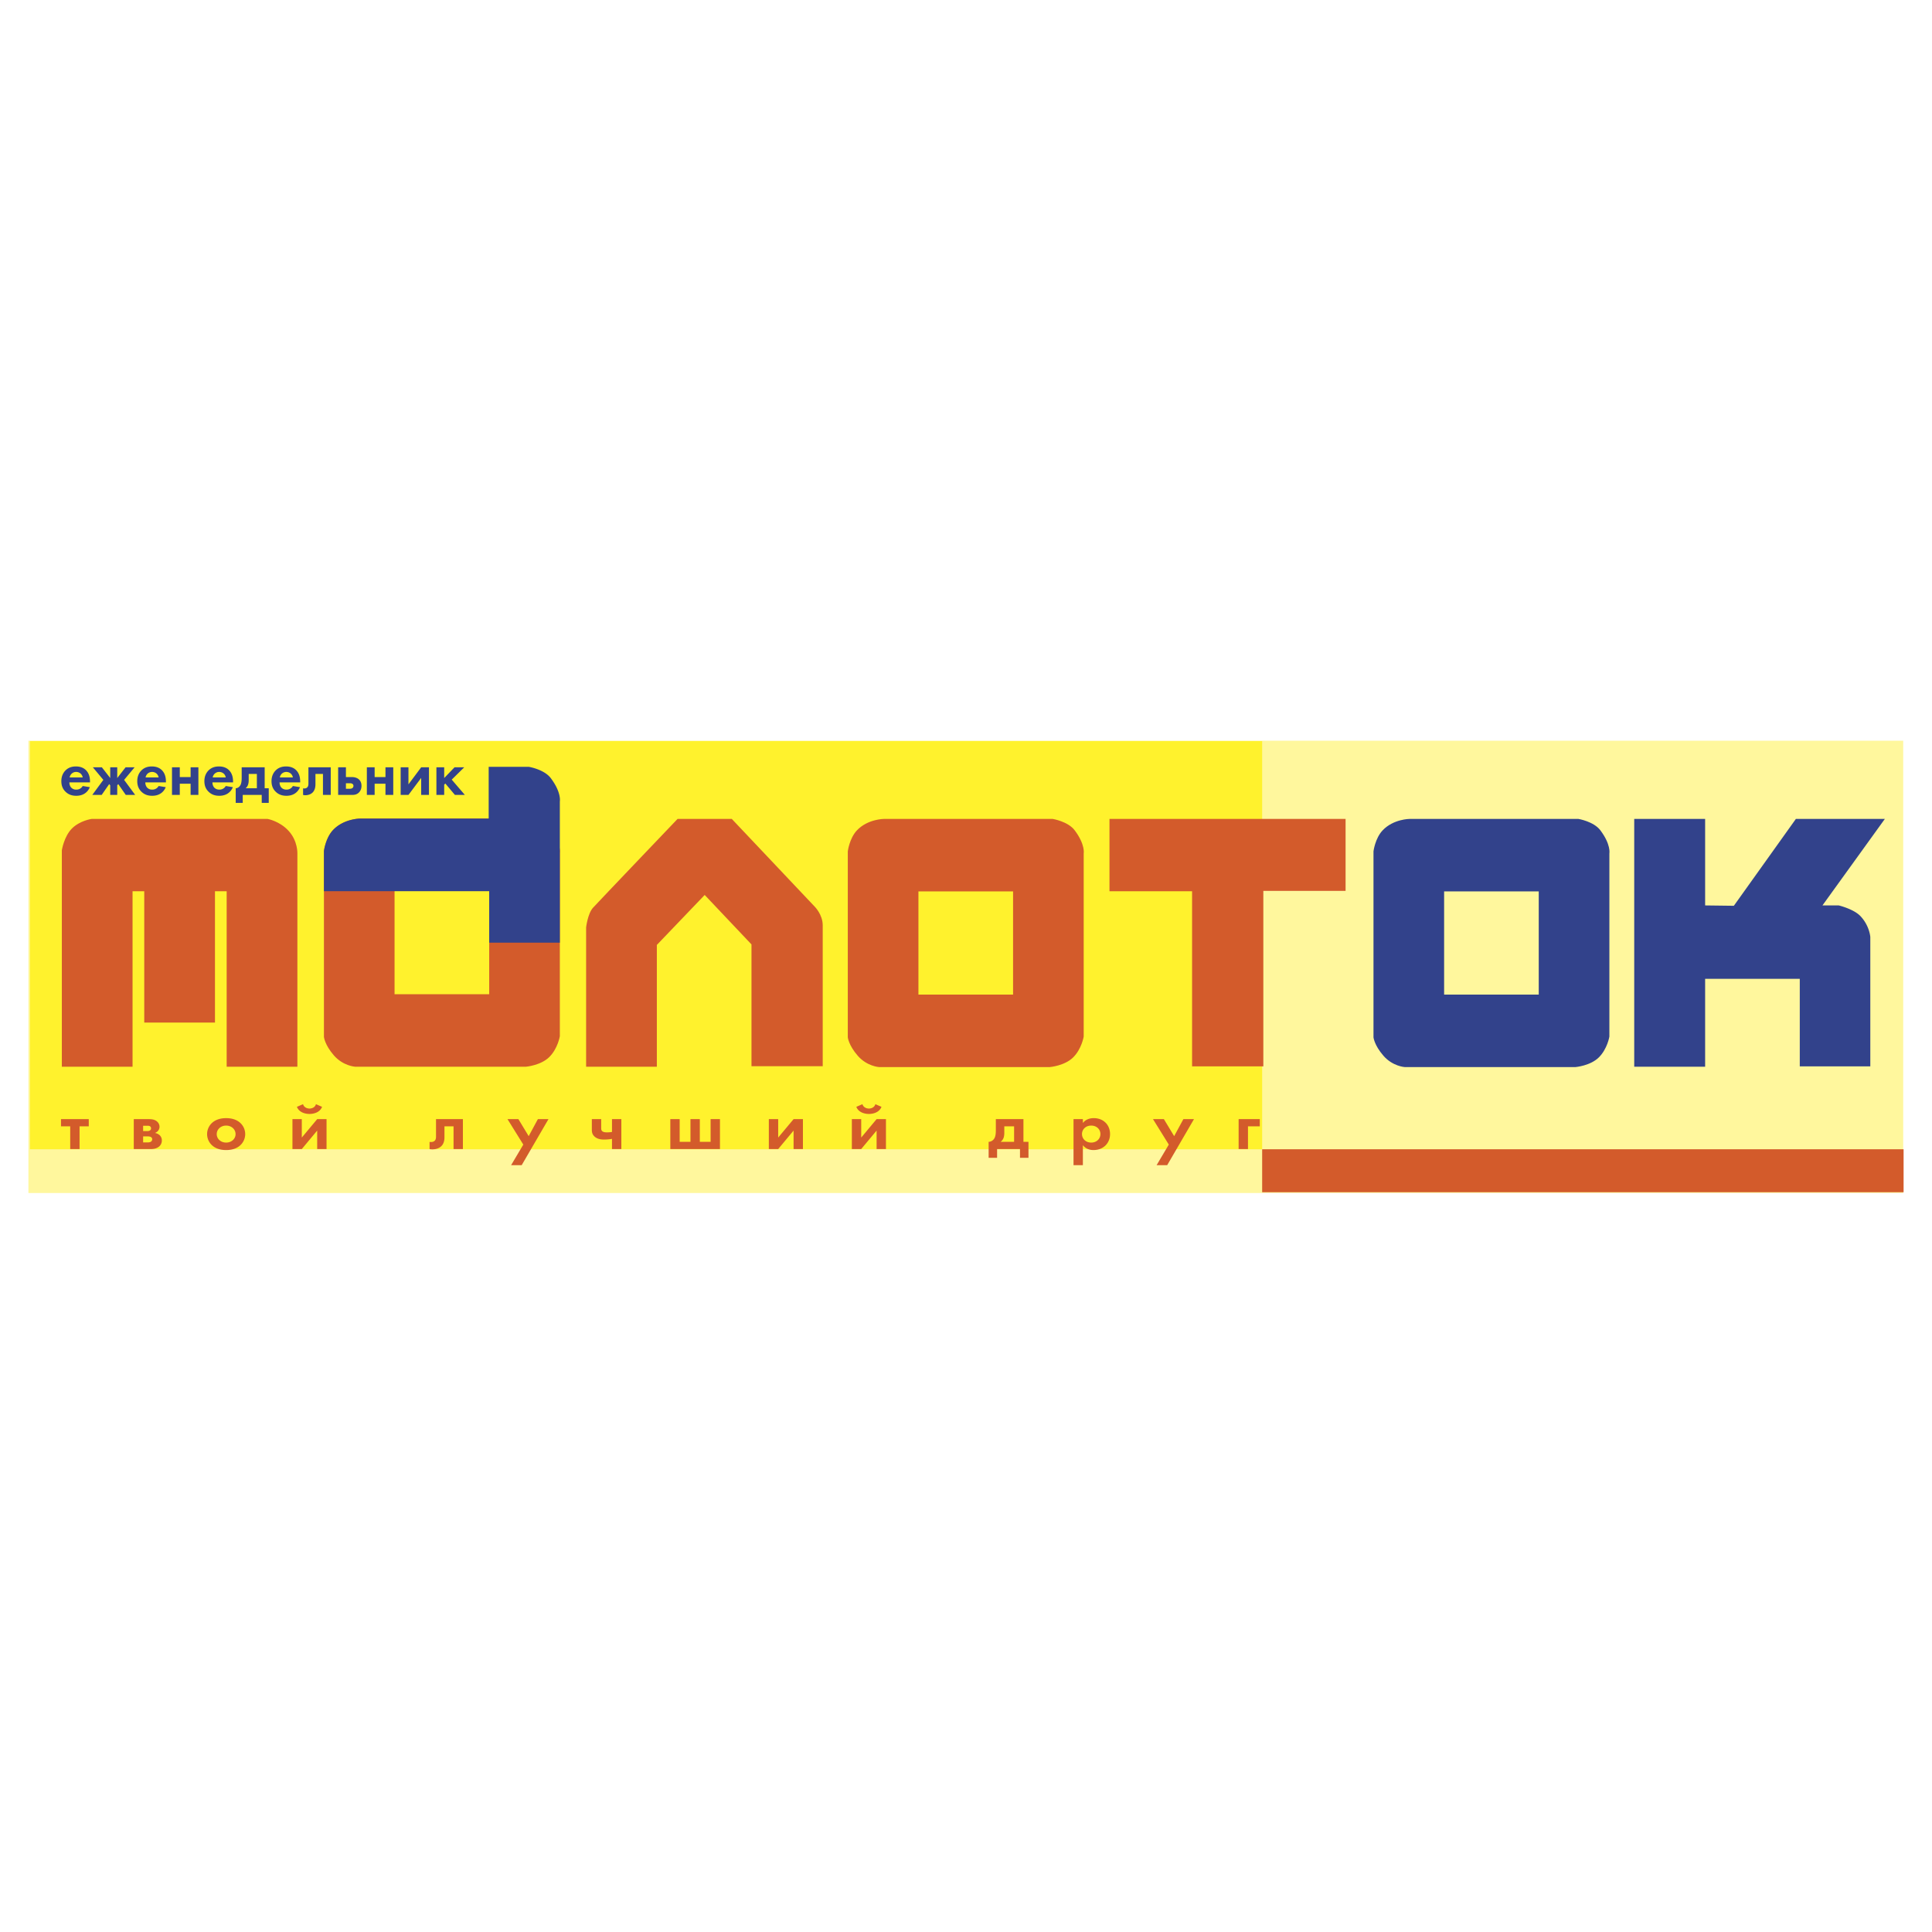 <svg xmlns="http://www.w3.org/2000/svg" width="2500" height="2500" viewBox="0 0 192.756 192.756"><g fill-rule="evenodd" clip-rule="evenodd"><path fill="#fff" d="M0 0h192.756v192.756H0V0z"/><path fill="#fff79d" d="M2.834 73.901v45.126h187.049V73.901H2.834z"/><path fill="#fff22d" d="M2.988 73.939v40.725h122.938V73.939H2.988z"/><path d="M107.219 82.836c-.664-.883-2.191-1.132-2.191-1.132H88.192s-1.614.004-2.688 1.132c-.76.798-.919 2.104-.919 2.104v18.55s.07.777.99 1.838c.919 1.061 2.122 1.133 2.122 1.133h17.047s1.484-.123 2.334-.973c.848-.85 1.043-2.068 1.043-2.068V85.153s.176-.884-.902-2.317zm-6.145 16.393h-9.442V88.937h9.442v10.292zM54.953 82.801c-.665-.883-2.192-1.132-2.192-1.132H35.926s-1.614.004-2.688 1.132c-.76.798-.919 2.104-.919 2.104v18.55s.071.777.99 1.838 2.122 1.133 2.122 1.133h17.046s1.485-.125 2.334-.973c.849-.85 1.044-2.07 1.044-2.07V85.118s.177-.885-.902-2.317zm-6.145 16.392h-9.443V88.901h9.443v10.292z" fill="#d35b2b"/><path d="M159.666 82.836c-.664-.883-2.191-1.132-2.191-1.132h-16.834s-1.613.004-2.688 1.132c-.762.798-.92 2.104-.92 2.104v18.55s.07.777.99 1.838c.918 1.061 2.121 1.133 2.121 1.133h17.047s1.484-.123 2.334-.973 1.043-2.068 1.043-2.068V85.153s.178-.884-.902-2.317zm-6.145 16.393h-9.441V88.937h9.441v10.292z" fill="#32428b"/><path d="M6.17 106.426h7.055V88.919h1.167v13.103h7.056V88.919h1.167v17.507h7.055V85.153s.053-1.22-.849-2.229c-.902-1.007-2.122-1.22-2.122-1.22H9.141s-1.167.159-1.963.955c-.796.795-1.008 2.175-1.008 2.175v21.592zM67.6 81.705h5.412l8.275 8.753s.796.791.796 1.857v14.059h-7.108v-12.15l-4.668-4.934-4.774 4.986v12.149h-7.056V92.526s.159-1.379.69-1.962c.529-.584 8.433-8.859 8.433-8.859zM110.693 81.705h23.555v7.178h-8.205v17.506h-7.109v-17.47h-8.241v-7.214z" fill="#d35b2b"/><path d="M163.047 81.705h7.074v8.629l2.865.036 6.188-8.665h8.877l-6.225 8.629h1.627s1.482.354 2.158 1.061c.914.958.99 2.087.99 2.087v12.907h-7.037v-8.734h-9.443v8.771h-7.074V81.705zM55.855 79.954s.177-.884-.902-2.317c-.664-.882-2.192-1.131-2.192-1.131h-4.005v5.164h-12.83s-1.614.004-2.688 1.132c-.76.798-.919 2.104-.919 2.104v4.006h16.489v5.136h7.047V79.954zM6.95 77.567a.646.646 0 0 1 .647-.551c.286 0 .59.177.654.551H6.95zm1.301.853a.71.71 0 0 1-.642.36.656.656 0 0 1-.553-.259.8.8 0 0 1-.133-.461H8.98v-.063c0-.296-.038-.727-.33-1.075-.19-.23-.513-.453-1.072-.453-.33 0-.711.07-1.037.389-.197.197-.421.532-.421 1.076 0 .43.127.784.434 1.071.274.262.611.39 1.056.39.958 0 1.27-.658 1.352-.86l-.711-.115zM11.697 76.553v1.072l.833-1.072h.901l-1.048 1.256 1.105 1.501h-.939l-.75-1.08-.102.115v.965h-.7v-.965l-.103-.115-.75 1.08h-.938l1.104-1.501-1.047-1.256h.9l.834 1.072v-1.072h.7zM14.525 77.567c.063-.367.361-.551.647-.551s.591.177.654.551h-1.301zm1.302.853a.71.71 0 0 1-.642.36.656.656 0 0 1-.553-.259.808.808 0 0 1-.133-.461h2.056v-.063c0-.296-.038-.727-.33-1.075-.19-.23-.514-.453-1.072-.453-.331 0-.712.07-1.037.389-.198.197-.421.532-.421 1.076 0 .43.128.784.434 1.071.274.262.611.39 1.056.39.958 0 1.27-.658 1.352-.86l-.71-.115zM17.16 76.553h.777v.976h1.08v-.976h.776v2.757h-.776v-1.118h-1.08v1.118h-.777v-2.757zM21.222 77.567a.647.647 0 0 1 .648-.551c.285 0 .59.177.654.551h-1.302zm1.301.853a.71.71 0 0 1-.642.36c-.298 0-.47-.145-.552-.259a.8.8 0 0 1-.133-.461h2.056v-.063c0-.296-.038-.727-.33-1.075-.19-.23-.514-.453-1.073-.453-.33 0-.711.07-1.036.389-.198.197-.421.532-.421 1.076 0 .43.127.784.434 1.071.274.262.611.39 1.056.39.958 0 1.269-.658 1.352-.86l-.711-.115zM25.628 78.647h-1.121c.229-.197.306-.464.306-.82v-.611h.815v1.431zm-1.515-2.094v1.038c0 .325-.031.541-.108.707-.081.165-.246.336-.488.349v1.458h.7v-.796h1.896v.796h.7v-1.458h-.407v-2.094h-2.293zM27.918 77.567c.063-.367.362-.551.647-.551s.59.177.654.551h-1.301zm1.302.853a.71.71 0 0 1-.642.36c-.298 0-.47-.145-.552-.259a.8.8 0 0 1-.133-.461h2.057v-.063c0-.296-.039-.727-.33-1.075-.19-.23-.514-.453-1.073-.453-.33 0-.711.07-1.037.389-.197.197-.421.532-.421 1.076 0 .43.128.784.434 1.071.274.262.611.39 1.056.39.958 0 1.269-.658 1.352-.86l-.711-.115zM32.998 79.31h-.776v-2.095h-.749v1.016c0 .224-.032.568-.261.815-.057.063-.292.292-.745.292a.933.933 0 0 1-.228-.026v-.66c.038.006.082.013.12.013.172 0 .268-.07.318-.134.083-.103.095-.243.095-.352v-1.627h2.226v2.758zM34.513 78.695v-.551h.381c.07 0 .185.006.267.063a.223.223 0 0 1 .102.196.273.273 0 0 1-.102.222c-.083.064-.204.07-.286.07h-.362zm-.776-2.142v2.755h1.418c.184 0 .414-.025.618-.205.134-.115.293-.339.293-.701 0-.272-.089-.464-.21-.592-.191-.211-.497-.281-.739-.281h-.604v-.977h-.776v.001zM36.601 76.553h.777v.976h1.08v-.976h.777v2.757h-.777v-1.118h-1.08v1.118h-.777v-2.757z" fill="#32428b"/><path fill="#32428b" d="M40.752 76.553v1.702l1.269-1.702h.777v2.757h-.777v-1.698l-1.269 1.698h-.777v-2.757h.777zM44.317 76.553v1.072l1.031-1.072h.968l-1.248 1.231 1.311 1.526h-.993l-.955-1.138-.114.116v1.022h-.776v-2.757h.776z"/><path fill="#d35b2b" d="M125.926 114.664v4.287h63.996v-4.287h-63.996zM7.005 112.373h-.919v-.717h2.77v.717h-.918v2.268h-.933v-2.268zM14.28 112.848v-.531h.411c.091 0 .197 0 .273.049a.25.25 0 0 1 .106.217c0 .09-.038.16-.122.209-.099.057-.228.057-.243.057h-.425v-.001zm-.933-1.192v2.986h1.707c.146 0 .474-.016.74-.193a.768.768 0 0 0 .352-.662.686.686 0 0 0-.252-.559.989.989 0 0 0-.435-.193c.294-.113.456-.355.456-.613 0-.25-.13-.457-.322-.588-.261-.178-.568-.178-.788-.178h-1.458zm.933 2.324v-.602h.459c.084 0 .222.006.322.068a.238.238 0 0 1 .123.215.285.285 0 0 1-.123.242c-.1.07-.245.076-.344.076h-.437v.001zM22.563 113.996c-.547 0-.94-.387-.94-.844 0-.471.401-.852.94-.852.54 0 .94.381.94.852 0 .457-.393.844-.94.844zm0-2.439c-.632 0-1.062.186-1.345.42a1.514 1.514 0 0 0 0 2.344c.283.234.713.42 1.345.42s1.062-.186 1.345-.42a1.514 1.514 0 0 0 0-2.344c-.283-.235-.713-.42-1.345-.42zM30.111 111.656v1.838l1.535-1.838h.933v2.984h-.933v-1.842l-1.535 1.842h-.933v-2.984h.933zm2.023-1.228c-.222.572-.85.711-1.256.711-.405 0-1.033-.139-1.255-.711l.613-.264c.061.25.321.436.642.436.276 0 .567-.139.644-.436l.612.264zM46.182 114.641h-.932v-2.268h-.906v1.098c0 .24-.038.613-.314.881-.069.07-.353.318-.896.318a1.36 1.36 0 0 1-.276-.027v-.717c.046.006.099.014.145.014.207 0 .322-.076.383-.145.099-.111.115-.264.115-.381v-1.758h2.683v2.985h-.002zM52.21 114.195l-1.577-2.539h1.087l1.027 1.698.918-1.698h1.056l-2.672 4.592h-1.056l1.217-2.053zM61.058 113.625a4.674 4.674 0 0 1-.785.068c-.253 0-.636-.027-.927-.275-.268-.227-.298-.482-.298-.703v-1.059h.933v.885c0 .104 0 .229.115.326.131.109.354.109.477.109.169 0 .315-.014.485-.041v-1.279h.933v2.984h-.933v-1.015zM66.878 111.656h.933v2.268h1.077v-2.268h.933v2.268h1.076v-2.268h.933v2.985h-4.952v-2.985zM77.64 111.656v1.838l1.536-1.838h.933v2.985h-.933v-1.842l-1.536 1.842h-.933v-2.985h.933zM85.923 111.656v1.838l1.536-1.838h.933v2.984h-.933v-1.842l-1.536 1.842h-.933v-2.984h.933zm2.023-1.228c-.222.572-.85.711-1.255.711-.406 0-1.034-.139-1.256-.711l.613-.264c.061.25.321.436.643.436.275 0 .566-.139.643-.436l.612.264zM101.176 113.924H99.83c.277-.213.369-.502.369-.889v-.662h.977v1.551zm-1.821-2.268v1.123c0 .352-.039.586-.131.766a.705.705 0 0 1-.588.379v1.592h.844v-.875h2.285v.875h.846v-1.592h-.502v-2.268h-2.754zM108.869 113.996c-.535 0-.918-.373-.918-.852 0-.477.383-.844.918-.844.537 0 .92.367.92.844 0 .479-.383.852-.92.852zm-1.764-2.34v4.592h.934v-1.99c.359.449.844.482 1.059.482.98 0 1.652-.682 1.652-1.594 0-.908-.648-1.59-1.629-1.59-.285 0-.754.068-1.082.482v-.383h-.934v.001zM116.611 114.195l-1.576-2.539h1.086l1.025 1.698.92-1.698h1.057l-2.672 4.592h-1.056l1.216-2.053zM123.578 111.656h2.111v.717h-1.177v2.268h-.934v-2.985z"/></g></svg>